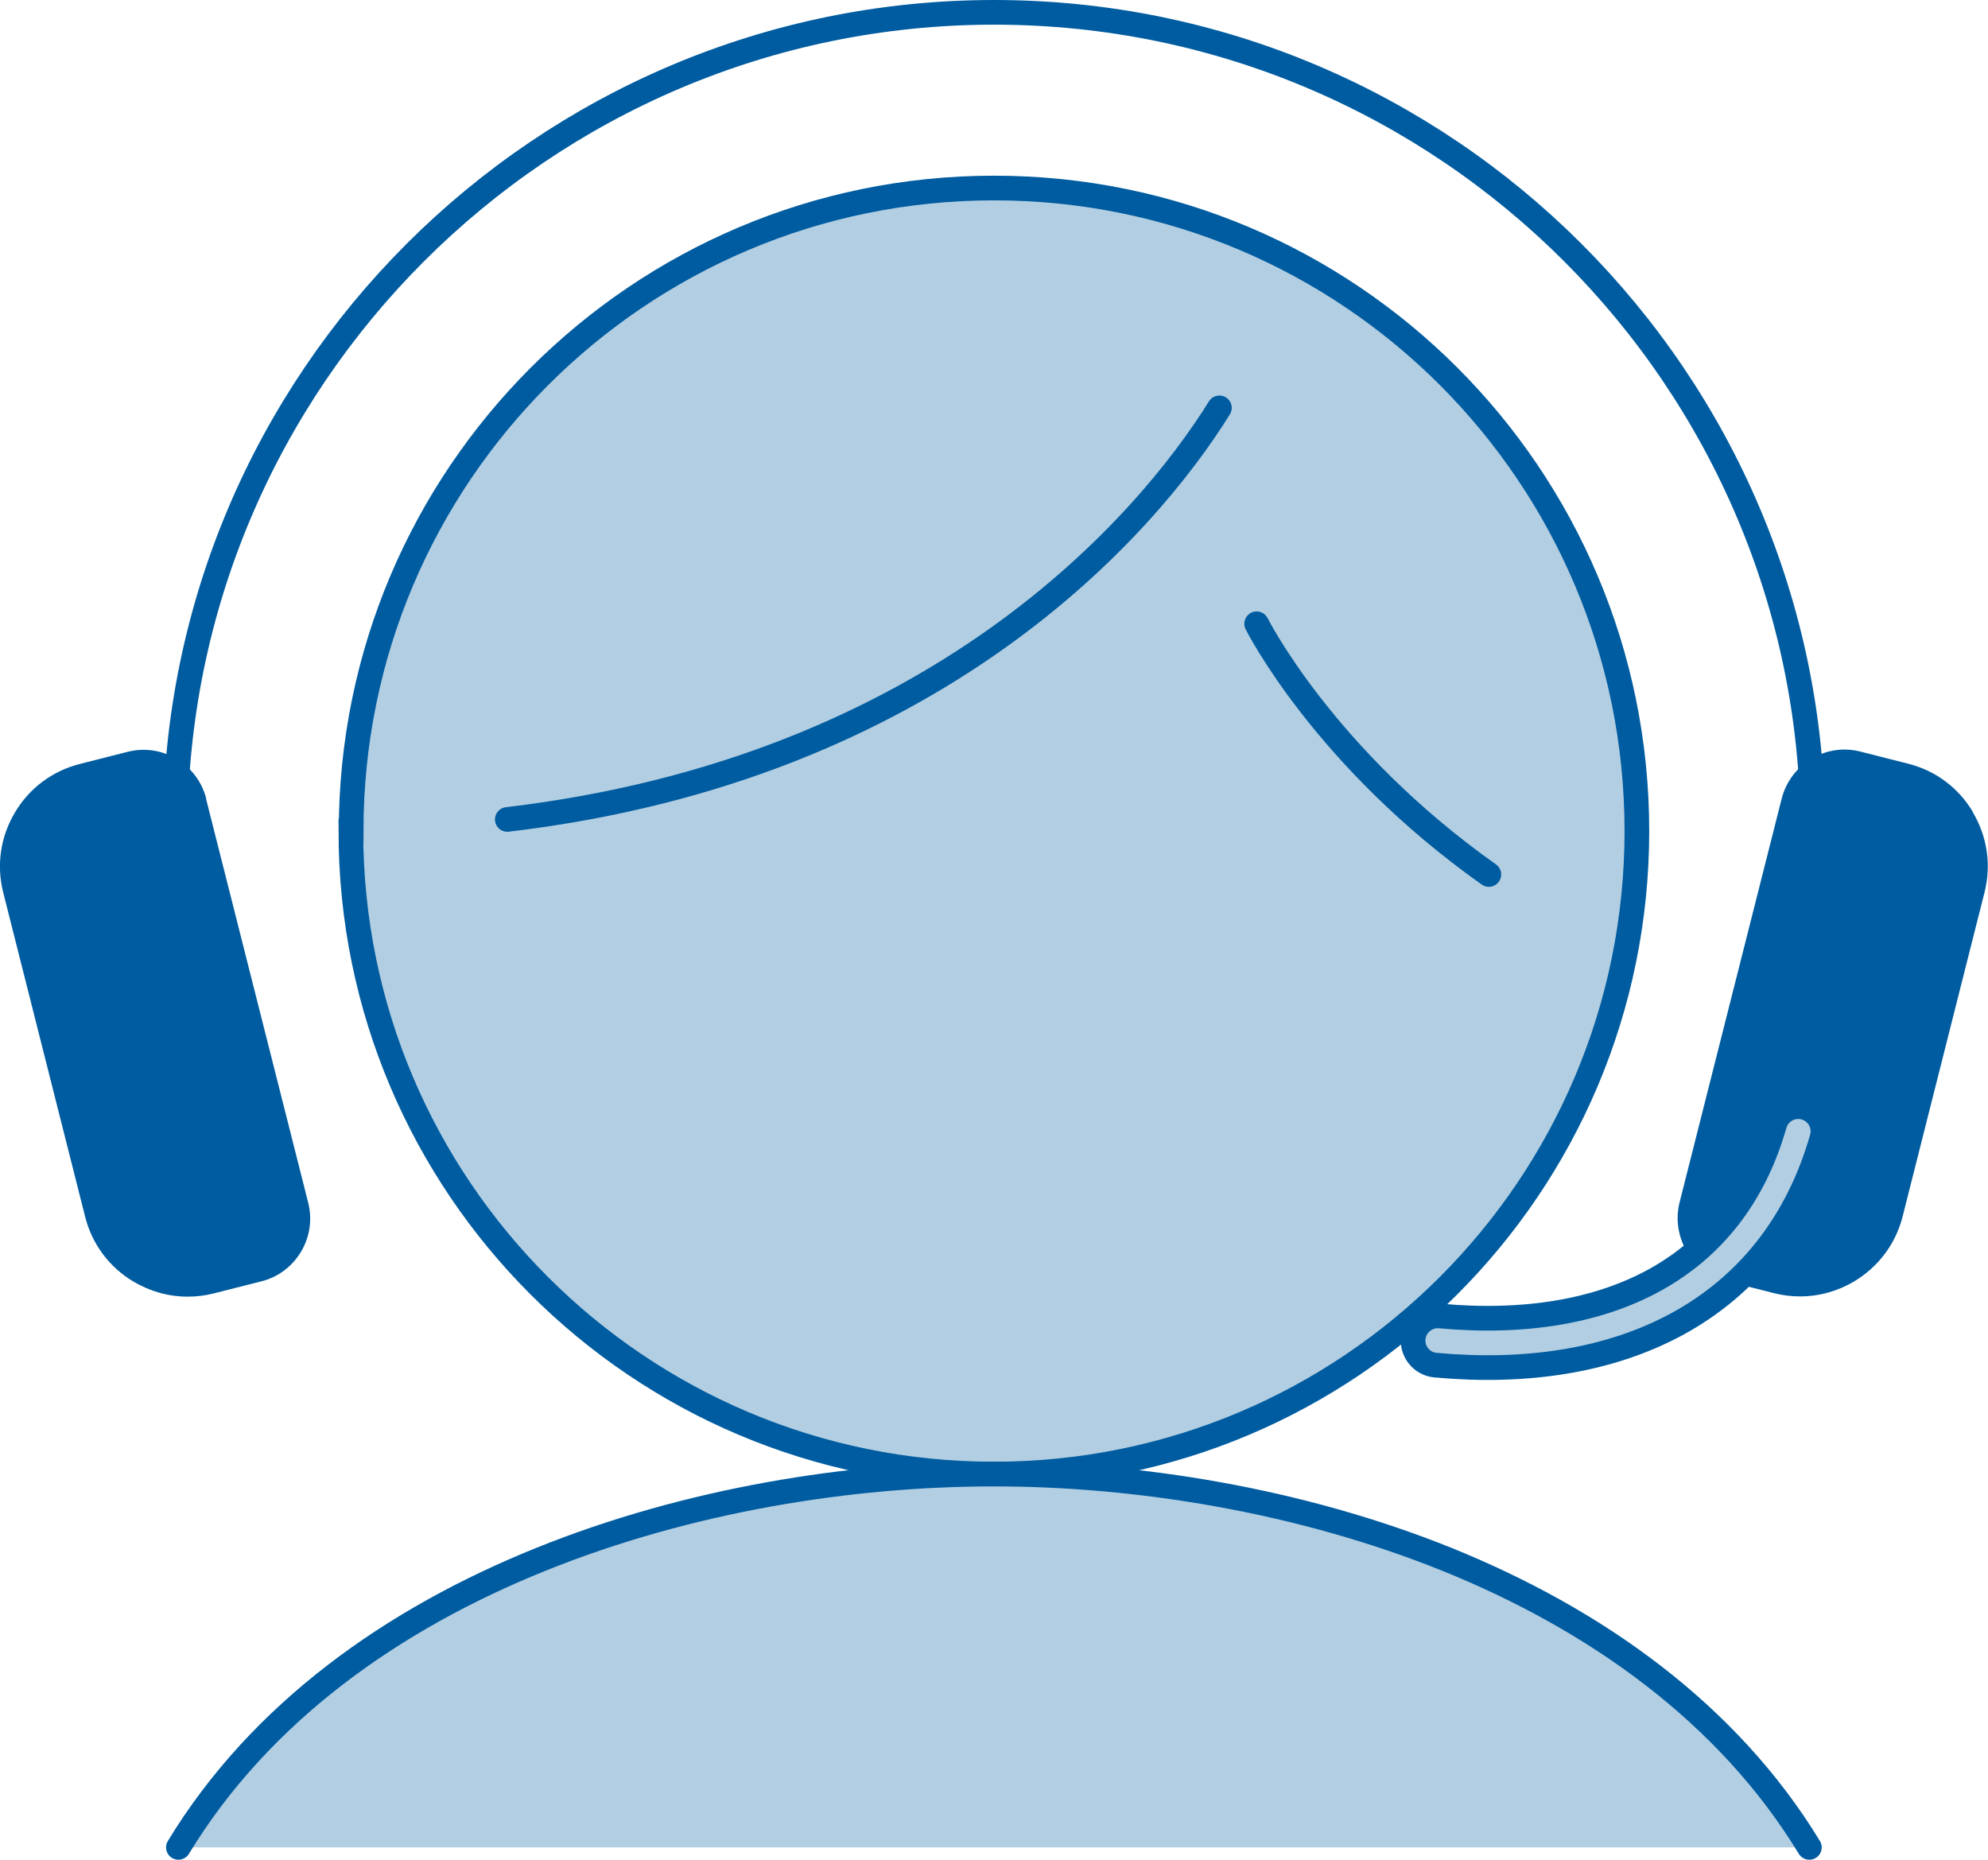 <?xml version="1.0" encoding="UTF-8"?><svg id="_レイヤー_2" xmlns="http://www.w3.org/2000/svg" viewBox="0 0 80.57 75.37"><defs><style>.cls-1{stroke:#b2cee2;}.cls-1,.cls-2,.cls-3,.cls-4{fill:none;}.cls-1,.cls-2,.cls-3,.cls-4,.cls-5,.cls-6{stroke-miterlimit:10;}.cls-1,.cls-2,.cls-3,.cls-5{stroke-linecap:round;}.cls-2,.cls-3,.cls-4,.cls-5,.cls-6{stroke:#005ca0;}.cls-3{stroke-width:3px;}.cls-5,.cls-6{fill:#b2cee2;}.cls-7{fill:#005ca0;}</style></defs><g id="design"><path class="cls-6" d="M14.22,33.68c0,14.39,11.67,26.06,26.06,26.06s26.06-11.67,26.06-26.06S54.68,7.62,40.29,7.62s-26.06,11.67-26.06,26.06Z"/><path class="cls-5" d="M73.33,74.87c-3.33-5.47-8.7-9.25-14.68-11.67-5.98-2.41-12.58-3.46-18.37-3.46s-12.38,1.04-18.37,3.46c-5.98,2.41-11.35,6.19-14.68,11.67"/><path class="cls-4" d="M72.18,42.76c.82-2.89,1.29-5.93,1.29-9.08C73.47,15.39,58.58.5,40.29.5S7.1,15.39,7.1,33.68c0,3.15.47,6.19,1.29,9.08"/><path class="cls-7" d="M8.36,32.37c-.36-1.4-1.78-2.26-3.19-1.9l-1.93.49c-1.11.28-2.05.98-2.63,1.96-.59.98-.76,2.14-.48,3.25l3.32,13.14c.28,1.11.98,2.05,1.96,2.63.67.4,1.43.61,2.19.61.35,0,.71-.04,1.06-.13l1.93-.49h0c.68-.17,1.25-.6,1.61-1.2s.46-1.31.29-1.99l-4.14-16.37Z"/><path class="cls-7" d="M79.96,32.91c-.59-.99-1.52-1.68-2.63-1.96l-1.93-.49c-1.4-.36-2.83.5-3.19,1.9l-4.14,16.37c-.35,1.4.5,2.84,1.9,3.19l1.93.49c.35.09.71.13,1.06.13.76,0,1.52-.21,2.19-.61.98-.59,1.68-1.52,1.96-2.63l3.32-13.14c.28-1.11.11-2.26-.48-3.25Z"/><path class="cls-3" d="M58.27,54.33c7.07.65,12.76-2.01,14.61-8.48"/><path class="cls-1" d="M58.27,54.33c7.07.65,12.76-2.01,14.61-8.48"/><path class="cls-2" d="M49.42,16.53c-2.95,4.75-11.49,14.63-28.86,16.68"/><path class="cls-2" d="M50.93,25.28s2.71,5.42,9.41,10.16"/></g></svg>